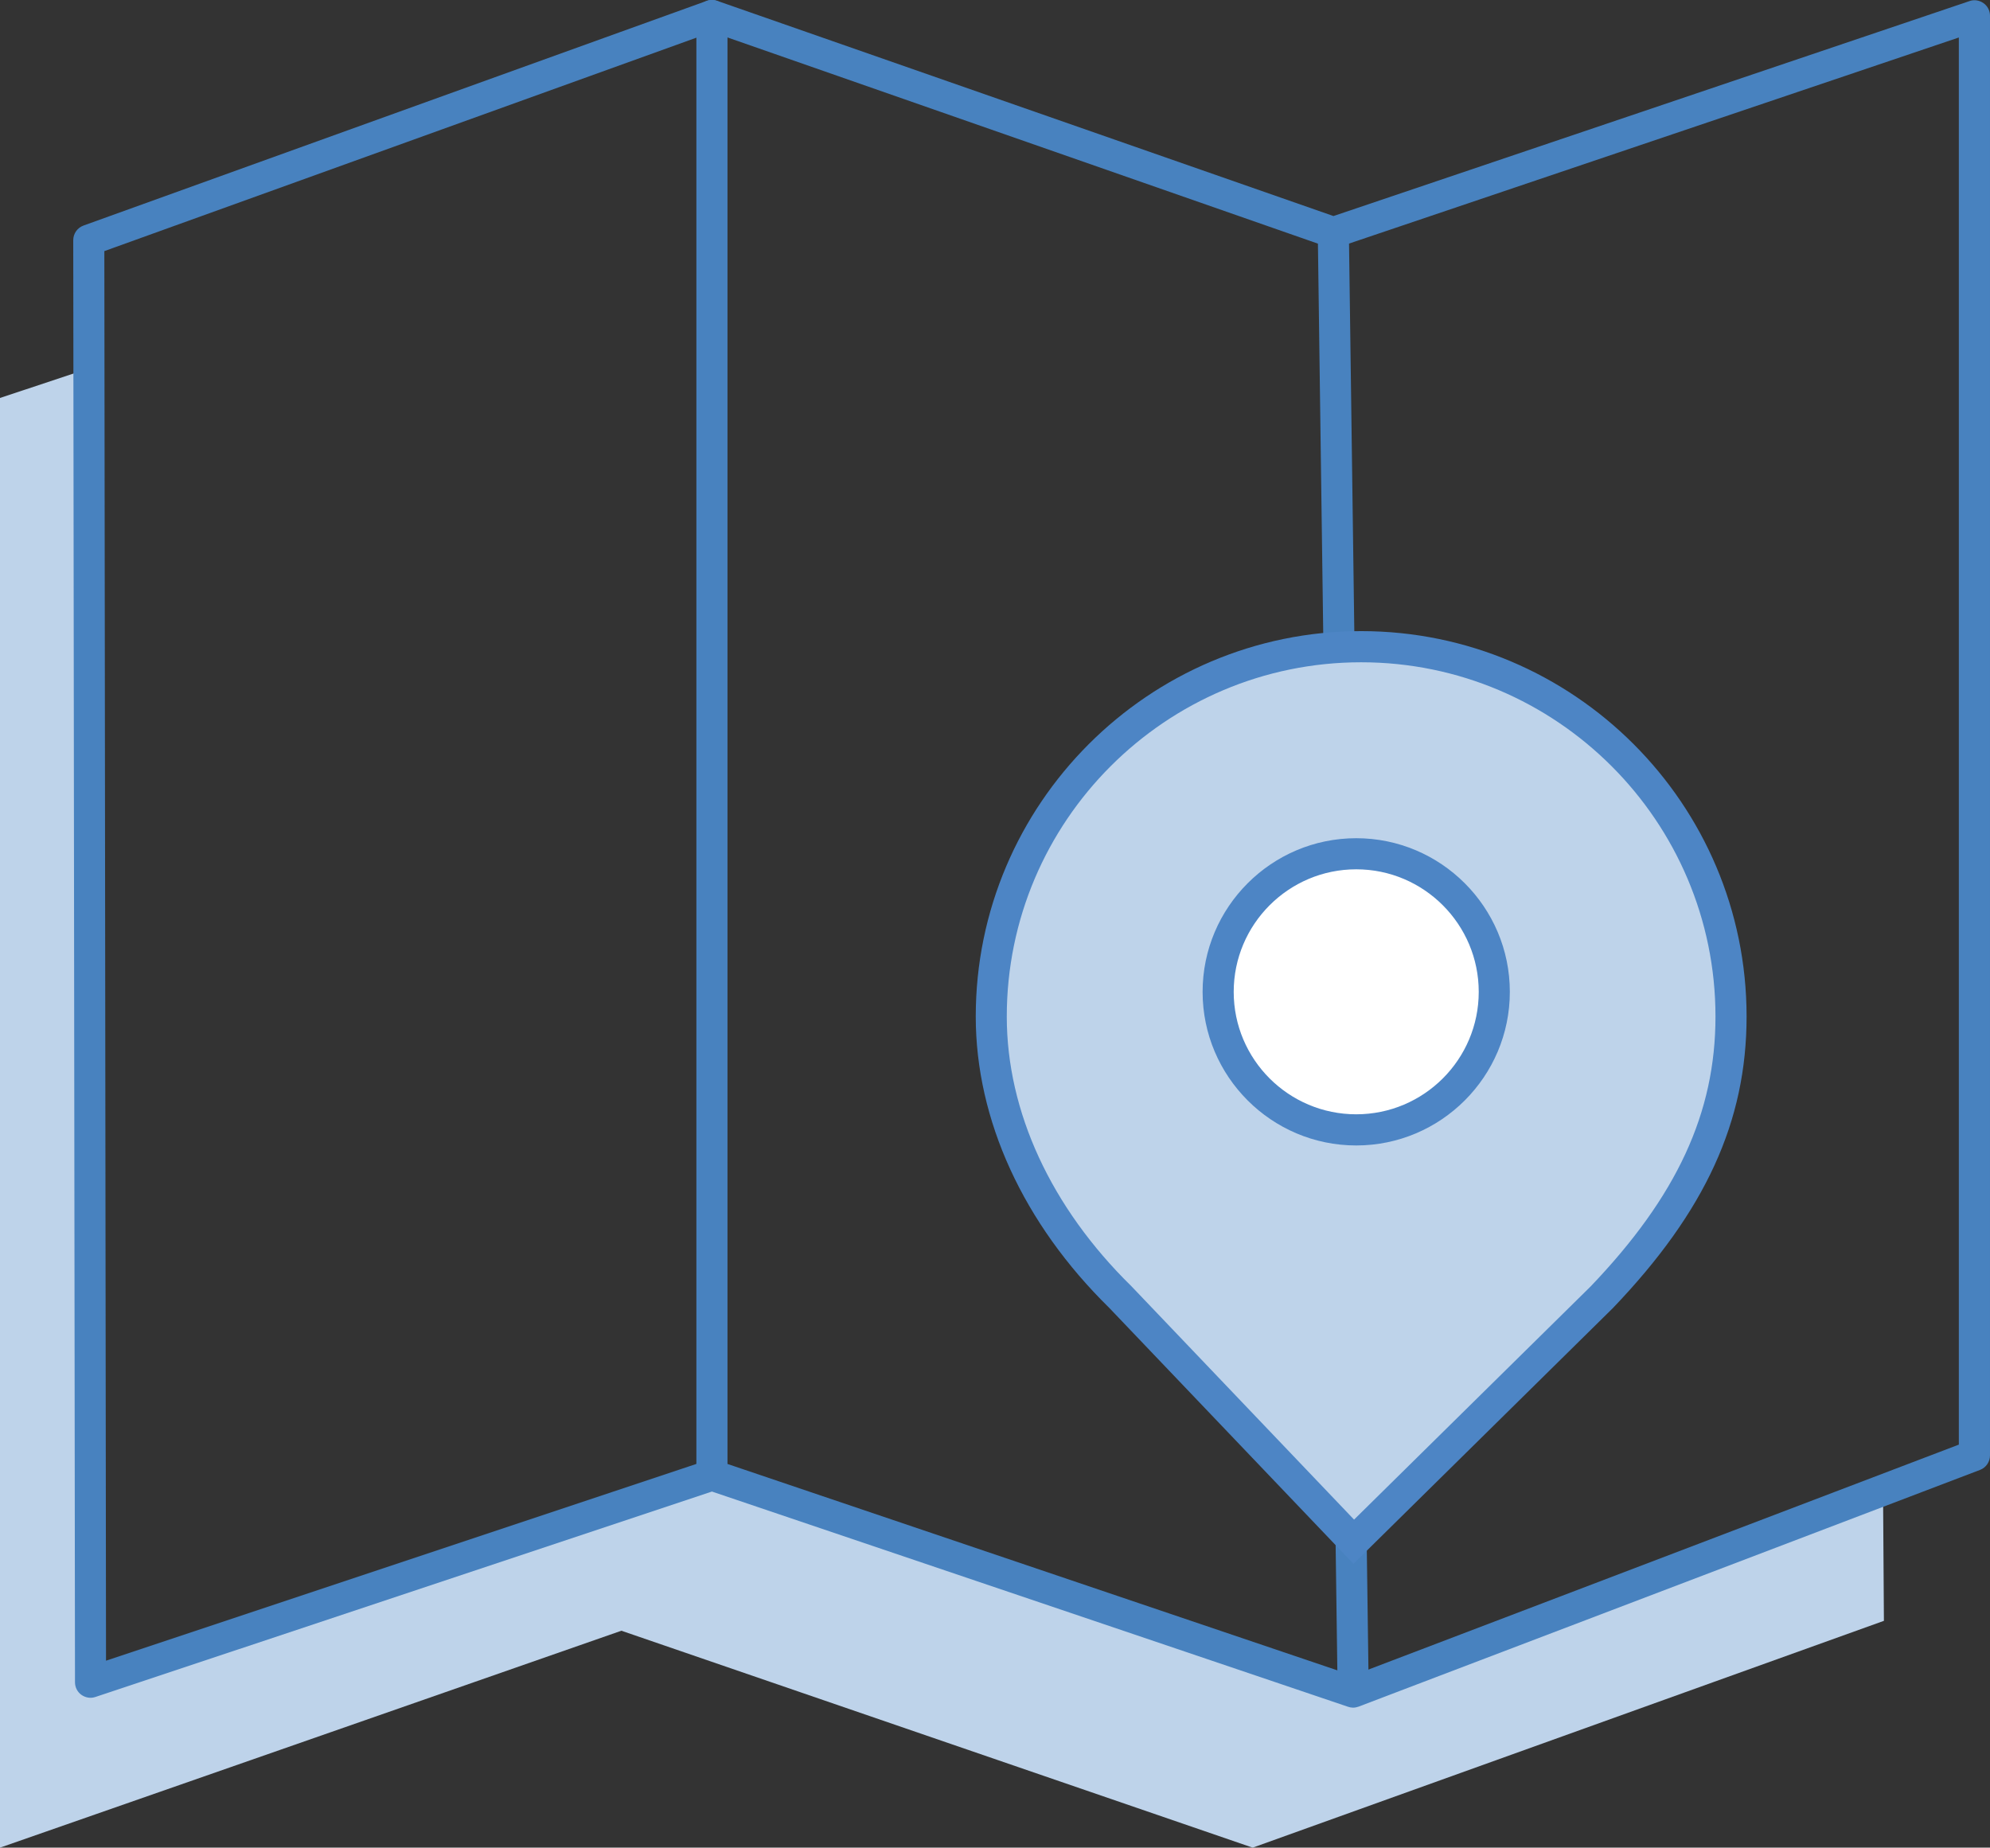 <?xml version="1.0" encoding="UTF-8"?> <!-- Generator: Adobe Illustrator 22.1.0, SVG Export Plug-In . SVG Version: 6.00 Build 0) --> <svg xmlns="http://www.w3.org/2000/svg" xmlns:xlink="http://www.w3.org/1999/xlink" id="Слой_1" x="0px" y="0px" viewBox="0 0 29.562 27.452" style="enable-background:new 0 0 29.562 27.452;" xml:space="preserve"><rect x="0" y="0" width="29.562" height="27.452" fill="#333333" stroke="none"/> <style type="text/css"> .st0{fill:#CDE0F5;} .st1{fill:#F9C63F;} .st2{clip-path:url(#SVGID_3_);} .st3{fill:#FFFFFF;} .st4{fill:#E5EEFA;} .st5{fill:none;stroke:#4A86C6;stroke-width:0.474;stroke-miterlimit:10;} .st6{fill:#FFFFFF;stroke:#4A86C6;stroke-width:0.474;stroke-miterlimit:10;} .st7{fill:none;stroke:#4786C6;stroke-width:0.474;stroke-miterlimit:10;} .st8{opacity:0.49;fill:#E7EAF2;} .st9{clip-path:url(#SVGID_6_);} .st10{opacity:0.07;} .st11{fill:#4C86C6;} .st12{fill:none;stroke:#4C86C6;stroke-width:0.474;stroke-miterlimit:10;} .st13{opacity:0.05;} .st14{opacity:0.18;} .st15{fill:#FFFFFF;stroke:#4C86C6;stroke-width:0.474;stroke-miterlimit:10;} .st16{fill:none;stroke:#4784C3;stroke-width:0.474;stroke-miterlimit:10;} .st17{fill:none;stroke:#4784C3;stroke-width:0.474;stroke-linecap:square;stroke-miterlimit:10;} .st18{fill:none;stroke:#575756;stroke-width:0.474;stroke-miterlimit:10;} .st19{fill:#FFFFFF;stroke:#4686C6;stroke-width:0.474;stroke-miterlimit:10;} .st20{fill:none;stroke:#4686C6;stroke-width:0.474;stroke-miterlimit:10;} .st21{fill:none;stroke:#4586C6;stroke-width:0.474;stroke-miterlimit:10;} .st22{fill:#FFFFFF;stroke:#4586C6;stroke-width:0.474;stroke-miterlimit:10;} .st23{fill:#4586C6;} .st24{fill:#575756;} .st25{clip-path:url(#SVGID_8_);} .st26{fill:none;stroke:#4586C6;stroke-width:0.473;stroke-miterlimit:10;} .st27{fill:none;stroke:#4586C6;stroke-width:0.473;stroke-miterlimit:10;stroke-dasharray:0.562,0.562;} .st28{fill:none;stroke:#4586C6;stroke-width:0.473;stroke-miterlimit:10;stroke-dasharray:0.576,0.576;} .st29{fill:none;stroke:#4586C6;stroke-width:0.538;stroke-miterlimit:10;} .st30{fill:none;stroke:#4A83C1;stroke-width:0.474;stroke-miterlimit:10;} .st31{fill:none;stroke:#4980BD;stroke-width:0.474;stroke-linecap:round;stroke-miterlimit:10;} .st32{fill:#F9C63F;stroke:#575756;stroke-width:0.474;stroke-miterlimit:10;} .st33{fill:#CDE0F5;stroke:#575756;stroke-width:0.474;stroke-miterlimit:10;} .st34{fill:none;stroke:#FFFFFF;stroke-width:0.473;stroke-linecap:round;stroke-linejoin:round;stroke-miterlimit:10;} .st35{fill:none;stroke:#4B83C1;stroke-width:0.473;stroke-miterlimit:10;} .st36{fill:#4784C3;} .st37{fill:none;stroke:#4784C3;stroke-width:0.474;stroke-linecap:square;stroke-linejoin:bevel;stroke-miterlimit:10;} .st38{fill:#FFFFFF;stroke:#575756;stroke-width:0.474;stroke-miterlimit:10;} .st39{fill:#FFFFFF;stroke:#575756;stroke-width:0.474;stroke-linecap:square;stroke-miterlimit:10;} .st40{fill:none;stroke:#575756;stroke-width:0.474;stroke-linecap:square;stroke-miterlimit:10;} .st41{fill:#CDE0F5;stroke:#575756;stroke-width:0.474;stroke-linecap:square;stroke-linejoin:bevel;stroke-miterlimit:10;} .st42{fill:none;stroke:#000000;stroke-width:0.283;stroke-miterlimit:10;} .st43{fill:#4B83C1;} .st44{fill:none;stroke:#4B83C1;stroke-width:0.473;stroke-linecap:round;stroke-miterlimit:10;} .st45{fill:none;stroke:#4A86C6;stroke-width:0.473;stroke-linecap:round;stroke-miterlimit:10;} .st46{fill:#FFFFFF;stroke:#4A86C6;stroke-width:0.473;stroke-linecap:round;stroke-linejoin:round;stroke-miterlimit:10;} .st47{fill:#FFFFFF;stroke:#4A86C6;stroke-width:0.473;stroke-linecap:round;stroke-miterlimit:10;} .st48{fill:none;stroke:#4A86C6;stroke-width:0.473;stroke-linecap:round;stroke-linejoin:round;stroke-miterlimit:10;} .st49{fill:none;stroke:#4A86C6;stroke-width:0.473;stroke-miterlimit:10;} .st50{fill:none;stroke:#4A86C6;stroke-width:0.473;stroke-linejoin:round;stroke-miterlimit:10;} .st51{fill:#FFFFFF;stroke:#4B83C1;stroke-width:0.473;stroke-linecap:round;stroke-miterlimit:10;} .st52{fill:none;stroke:#4782BF;stroke-width:0.473;stroke-linecap:round;stroke-linejoin:round;stroke-miterlimit:10;} .st53{clip-path:url(#SVGID_9_);} .st54{fill:#4A86C6;} .st55{fill:#E4E7F6;} .st56{clip-path:url(#SVGID_11_);} .st57{clip-path:url(#SVGID_12_);} .st58{clip-path:url(#SVGID_14_);} .st59{fill:none;stroke:#4981BE;stroke-width:0.461;stroke-miterlimit:10;} .st60{fill:#FFFFFF;stroke:#4981BE;stroke-width:0.461;stroke-miterlimit:10;} .st61{fill:none;stroke:#4982BF;stroke-width:0.461;stroke-miterlimit:10;} .st62{fill:#FFFFFF;stroke:#4982BF;stroke-width:0.461;stroke-miterlimit:10;} .st63{fill:none;stroke:#4982BF;stroke-width:0.473;stroke-linecap:round;stroke-linejoin:round;stroke-miterlimit:10;} .st64{fill:none;stroke:#4982BF;stroke-width:0.473;stroke-miterlimit:10;} .st65{fill:none;stroke:#4982BF;stroke-width:0.473;stroke-linecap:round;stroke-miterlimit:10;} .st66{clip-path:url(#SVGID_16_);} .st67{fill:#4782BF;} .st68{fill:none;stroke:#575756;stroke-width:0.473;stroke-linecap:round;stroke-linejoin:round;stroke-miterlimit:10;} .st69{fill:#F9C63F;stroke:#575756;stroke-width:0.473;stroke-miterlimit:10;} .st70{fill:none;stroke:#575756;stroke-width:0.473;stroke-linecap:round;stroke-miterlimit:10;} .st71{fill:#4786C6;} .st72{fill:#B3D1EF;} .st73{fill:#C1D9F2;} .st74{fill:#D9E7F7;} .st75{fill:#BED3EA;} .st76{fill:#4882BF;} .st77{fill:#4D85C5;} .st78{fill:#4C83C0;} </style> <g> <g> <polygon class="st75" points="0,5.913 1.319,5.474 1.345,24.994 10.576,21.917 20.1,25.14 27.973,22.136 27.986,24.082 18.609,27.452 9.231,24.229 0,27.452 "></polygon> </g> <g> <g> <path class="st76" d="M20.1,25.372c-0.025,0-0.05-0.005-0.074-0.013l-9.45-3.198L1.418,25.213 c-0.072,0.025-0.148,0.011-0.208-0.031c-0.061-0.043-0.096-0.113-0.096-0.188L1.088,3.569 c0-0.098,0.061-0.185,0.153-0.218l9.258-3.338c0.05-0.019,0.104-0.018,0.154-0.001l9.156,3.198 l9.449-3.194c0.069-0.025,0.147-0.012,0.208,0.031c0.061,0.043,0.096,0.113,0.096,0.188v21.389 c0,0.096-0.059,0.182-0.149,0.216l-9.231,3.517C20.156,25.366,20.128,25.372,20.1,25.372z M10.576,21.685c0.025,0,0.05,0.005,0.074,0.013l9.445,3.197l9.004-3.431V0.557l-9.219,3.116 c-0.049,0.017-0.1,0.017-0.15-0l-9.153-3.197L1.55,3.731L1.575,24.674l8.928-2.976 C10.527,21.69,10.551,21.685,10.576,21.685z"></path> </g> <g> <path class="st76" d="M10.576,22.148c-0.127,0-0.231-0.104-0.231-0.231V0.231 c0-0.127,0.104-0.231,0.231-0.231s0.231,0.104,0.231,0.231v21.686 C10.807,22.045,10.704,22.148,10.576,22.148z"></path> </g> <g> <path class="st76" d="M20.1,25.225c-0.126,0-0.229-0.102-0.231-0.229L19.576,3.457 c-0.002-0.127,0.1-0.232,0.228-0.234c0.001,0,0.002,0,0.003,0c0.126,0,0.229,0.101,0.231,0.228 l0.293,21.54c0.002,0.127-0.1,0.232-0.228,0.234C20.102,25.225,20.101,25.225,20.1,25.225z"></path> </g> </g> <g> <g> <path class="st75" d="M25.715,15.103c0-3.035-2.46-5.495-5.495-5.495s-5.495,2.46-5.495,5.495 c0,1.669,0.843,3.114,1.92,4.171l3.465,3.631l3.683-3.63 C24.946,18.07,25.715,16.773,25.715,15.103z"></path> <path class="st77" d="M20.106,23.235l-3.627-3.802c-1.277-1.253-1.984-2.793-1.984-4.33 c0-3.157,2.568-5.726,5.726-5.726S25.946,11.946,25.946,15.103c0,1.56-0.612,2.896-1.985,4.331 L20.106,23.235z M20.22,9.84c-2.902,0-5.264,2.361-5.264,5.264c0,1.412,0.657,2.835,1.851,4.006 l3.308,3.468l3.516-3.466c1.28-1.339,1.853-2.576,1.853-4.008 C25.484,12.201,23.123,9.84,20.22,9.84z"></path> </g> </g> <g> <circle class="st3" cx="20.147" cy="14.737" r="2.051"></circle> <path class="st77" d="M20.147,17.019c-1.258,0-2.282-1.024-2.282-2.282c0-1.259,1.024-2.283,2.282-2.283 s2.282,1.024,2.282,2.283C22.429,15.995,21.405,17.019,20.147,17.019z M20.147,12.916 c-1.004,0-1.82,0.817-1.82,1.821s0.816,1.819,1.82,1.819s1.82-0.815,1.82-1.819 S21.151,12.916,20.147,12.916z"></path> </g> </g> </svg> 